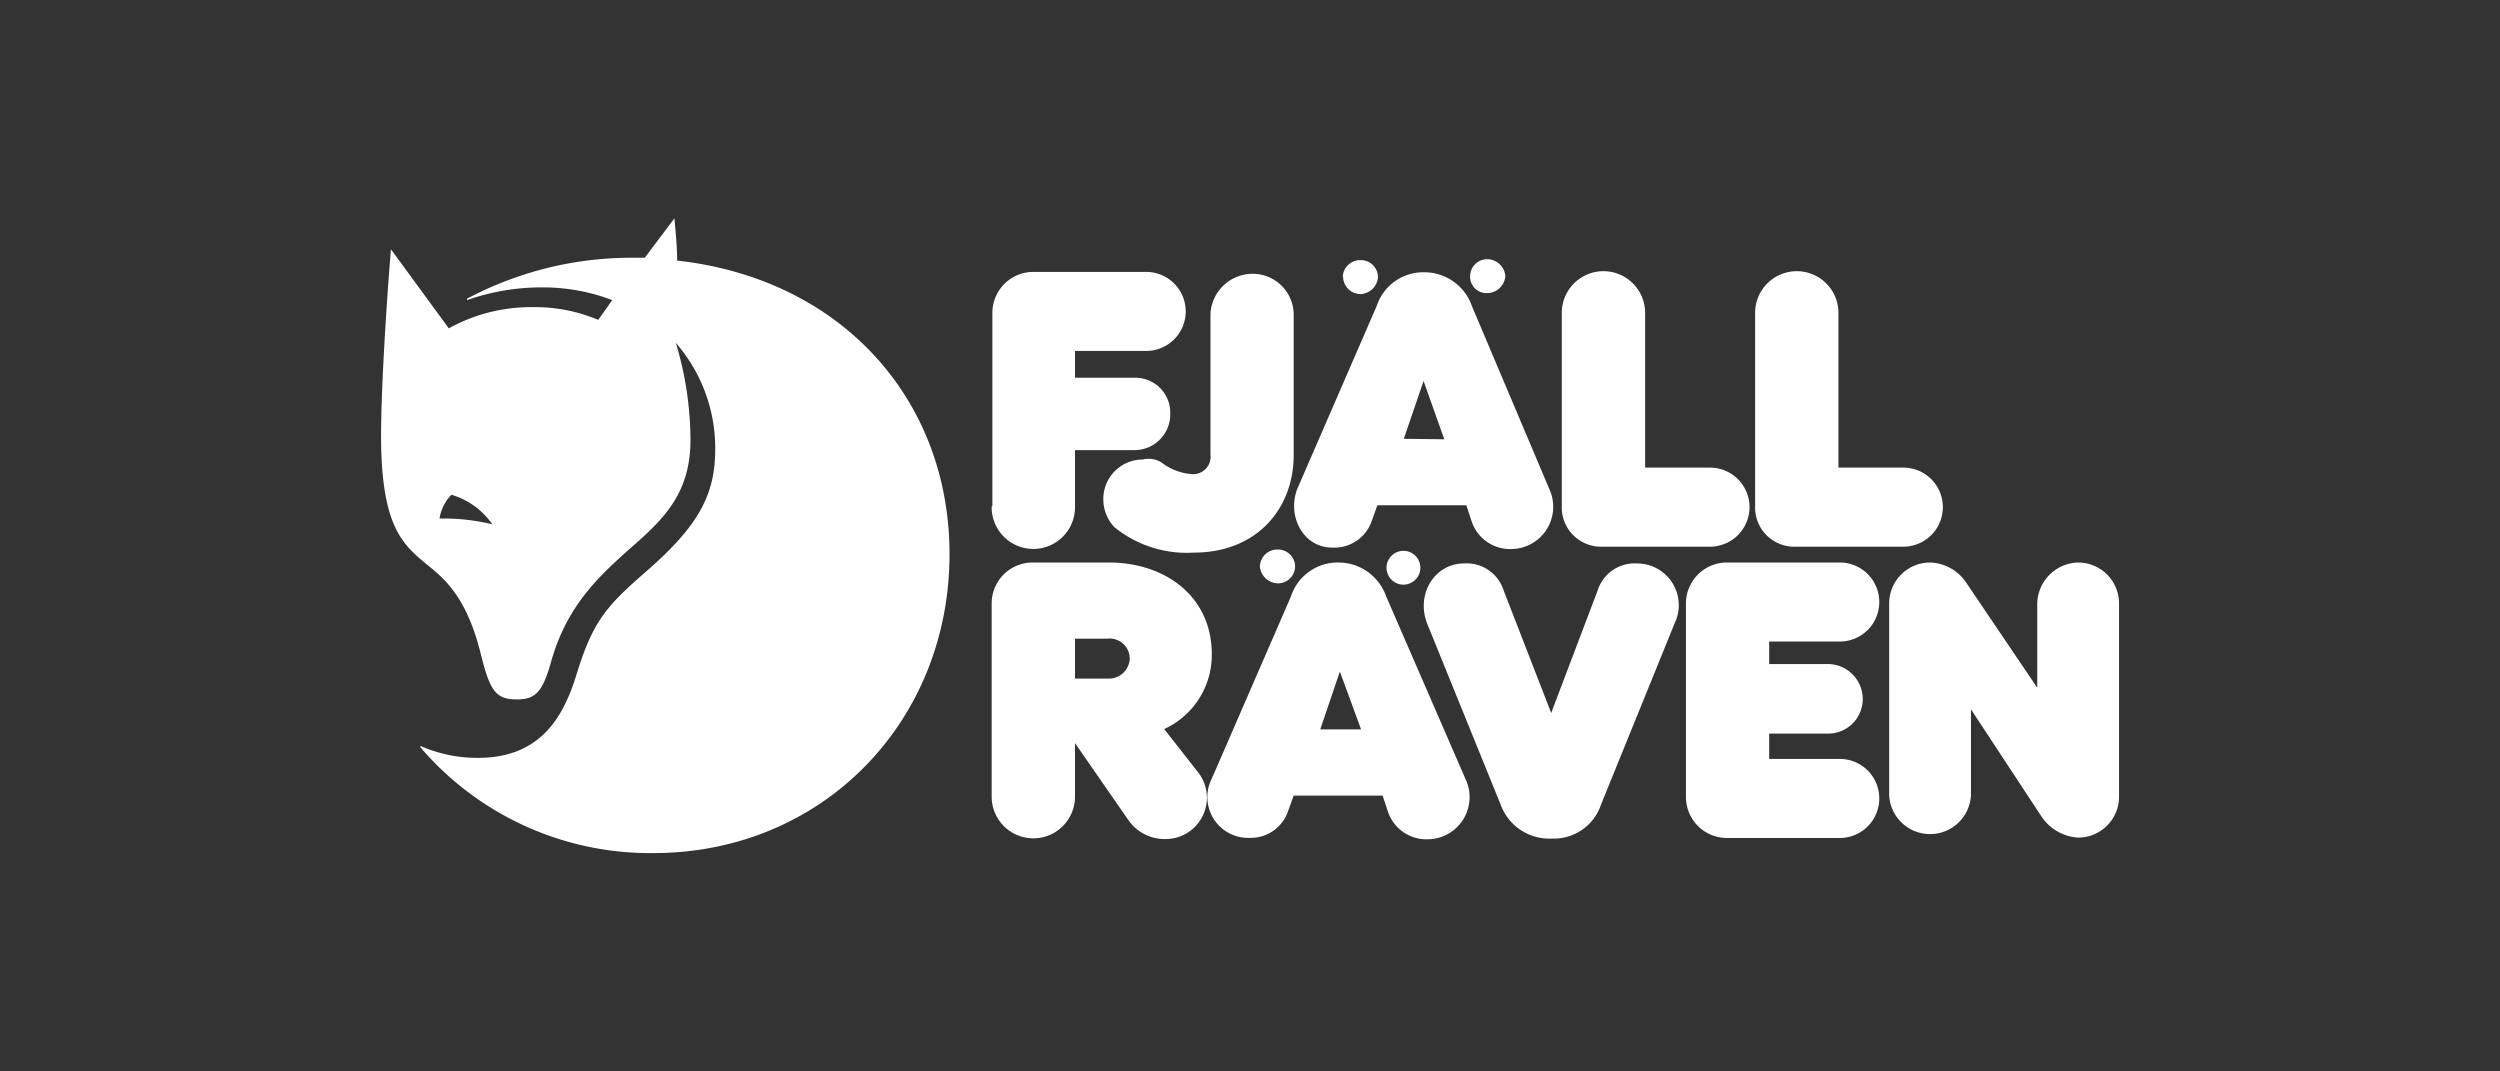 <?xml version="1.0" encoding="utf-8"?>
<svg  data-name="Livello 1" xmlns="http://www.w3.org/2000/svg" viewBox="0 0 210 90"><rect x="0" y="0" width="210" height="90" fill="#333333" stroke="none"/><defs><style>.cls-1{fill:#fff;}</style></defs><g id="Livello_4" data-name="Livello 4"><path class="cls-1" d="M79.76,46.54c0,14.1-10.67,25.12-24.89,25.12a25.4,25.4,0,0,1-19.55-8.88v-.12a11.81,11.81,0,0,0,4.85,1c5.22,0,7.12-3.44,8.18-6.76C49.77,52.23,50.84,51,54.28,48c4.5-3.91,5.8-6.52,5.8-10.31a13.49,13.49,0,0,0-3.31-8.89A28.49,28.49,0,0,1,58,36.94c0,4.74-2.49,6.87-5.33,9.36-2.37,2.14-5.1,4.63-6.4,9.37-.71,2.48-1.3,3.08-2.85,3.08-1.77,0-2.25-.71-3-3.68-1.18-4.86-3-6.4-4.62-7.7-2-1.66-3.79-3.2-3.79-10.78,0-3.32.35-9.84.83-15.65h0l4.86,6.64A14.26,14.26,0,0,1,44.8,25.8a13.59,13.59,0,0,1,5.45,1.07l1.18-1.66a16.41,16.41,0,0,0-5.92-1.07,18.88,18.88,0,0,0-6.28,1.07v-.12a29.51,29.51,0,0,1,14.1-3.44h.83l2.49-3.31h0c.12,1.3.23,2.48.23,3.55C70.75,23.43,79.76,33.62,79.76,46.54Zm-38.4-2.49a6.35,6.35,0,0,0-3.44-2.49,3.64,3.64,0,0,0-1,2h0a17.44,17.44,0,0,1,4.39.47Zm42-1.54V26.28a3.44,3.44,0,0,1,3.44-3.44h9.48a3.32,3.32,0,0,1,0,6.64H90.3v2.25h5a2.93,2.93,0,0,1,3,3,3,3,0,0,1-3,3.08h-5v4.86a3.5,3.5,0,1,1-7-.12Zm17.31,22.4a3.47,3.47,0,0,1-2.85,5.57,3.7,3.7,0,0,1-3-1.54L90.3,62.42v4.5a3.5,3.5,0,0,1-7,0V50.69a3.44,3.44,0,0,1,3.44-3.44h6.4c4.74,0,8.65,2.85,8.65,7.7a6.84,6.84,0,0,1-4,6.29ZM90.3,57H93a1.76,1.76,0,0,0,1.9-1.66A1.69,1.69,0,0,0,93,53.65H90.3Zm7.47-18a4.81,4.81,0,0,0,2.37.83,1.47,1.47,0,0,0,1.54-1.66V26.39A3.54,3.54,0,0,1,105.24,23a3.44,3.44,0,0,1,3.43,3.43V38.24c0,4.39-3,8.18-8.41,8.18a9.64,9.64,0,0,1-6.64-2.13,3.39,3.39,0,0,1-.94-2.37A3.31,3.31,0,0,1,96,38.6,2,2,0,0,1,97.77,39ZM123.13,65.5a3.54,3.54,0,0,1-3.2,5,3.41,3.41,0,0,1-3.32-2.25l-.47-1.42h-7.47l-.47,1.3a3.31,3.31,0,0,1-3.2,2.25,3.43,3.43,0,0,1-3.2-5l6.64-15.28a4.13,4.13,0,0,1,4-2.85,4.26,4.26,0,0,1,4,2.85ZM108.79,47.61A1.44,1.44,0,0,1,107.37,49a1.55,1.55,0,0,1-1.54-1.42,1.47,1.47,0,0,1,1.54-1.42A1.44,1.44,0,0,1,108.79,47.61ZM109,41l6.64-15.29a4.12,4.12,0,0,1,4-2.84,4.23,4.23,0,0,1,4,2.84l6.52,15.41a3.55,3.55,0,0,1-3.2,5,3.4,3.4,0,0,1-3.32-2.26l-.47-1.42h-7.47l-.47,1.31a3.31,3.31,0,0,1-3.2,2.25C109.38,46.07,108.08,43.22,109,41Zm5.33,20.27-1.78-4.86-1.65,4.86Zm-1.54-38a1.47,1.47,0,0,1,1.54-1.42,1.44,1.44,0,0,1,1.42,1.42,1.53,1.53,0,0,1-1.42,1.43A1.47,1.47,0,0,1,112.82,23.19Zm5.1,23a1.42,1.42,0,1,1,0,2.84,1.42,1.42,0,0,1,0-2.84Zm3.43-9.37L119.58,32l-1.66,4.86Zm19.32,15.53-6.16,15.17a4.18,4.18,0,0,1-4.15,2.84,4.34,4.34,0,0,1-4.27-2.84l-6.16-15.17c-1-2.49.59-5.1,3.08-5.1a3.25,3.25,0,0,1,3.32,2.25l4,10.31,3.91-10.31a3.26,3.26,0,0,1,3.32-2.25A3.5,3.5,0,0,1,140.67,52.35ZM123.49,23.19a1.44,1.44,0,0,1,1.42-1.42,1.55,1.55,0,0,1,1.54,1.42,1.55,1.55,0,0,1-1.54,1.43A1.37,1.37,0,0,1,123.49,23.19Zm7.7,19.32V26.28a3.5,3.5,0,0,1,7,0v13h5.45a3.32,3.32,0,0,1,0,6.64h-9A3.3,3.3,0,0,1,131.19,42.51Zm17.42,11.38v1.89h4.86a2.94,2.94,0,0,1,3,3,2.9,2.9,0,0,1-3,2.84h-4.86v2.13h5.93a3.32,3.32,0,0,1,0,6.64h-9.48a3.44,3.44,0,0,1-3.44-3.44V50.69a3.44,3.44,0,0,1,3.44-3.44h9.48a3.32,3.32,0,1,1,0,6.64Zm-1.18-11.38V26.28a3.5,3.5,0,0,1,7,0v13h5.45a3.32,3.32,0,0,1,0,6.64h-9A3.29,3.29,0,0,1,147.43,42.51ZM178,50.69V66.92a3.44,3.44,0,0,1-3.43,3.44,4,4,0,0,1-3.09-1.78l-5.92-9v7.23a3.44,3.44,0,0,1-6.87,0V50.69a3.44,3.44,0,0,1,3.43-3.44A3.8,3.8,0,0,1,165.2,49l5.93,8.77V50.69a3.52,3.52,0,0,1,3.44-3.44A3.44,3.44,0,0,1,178,50.69Z"/></g></svg>